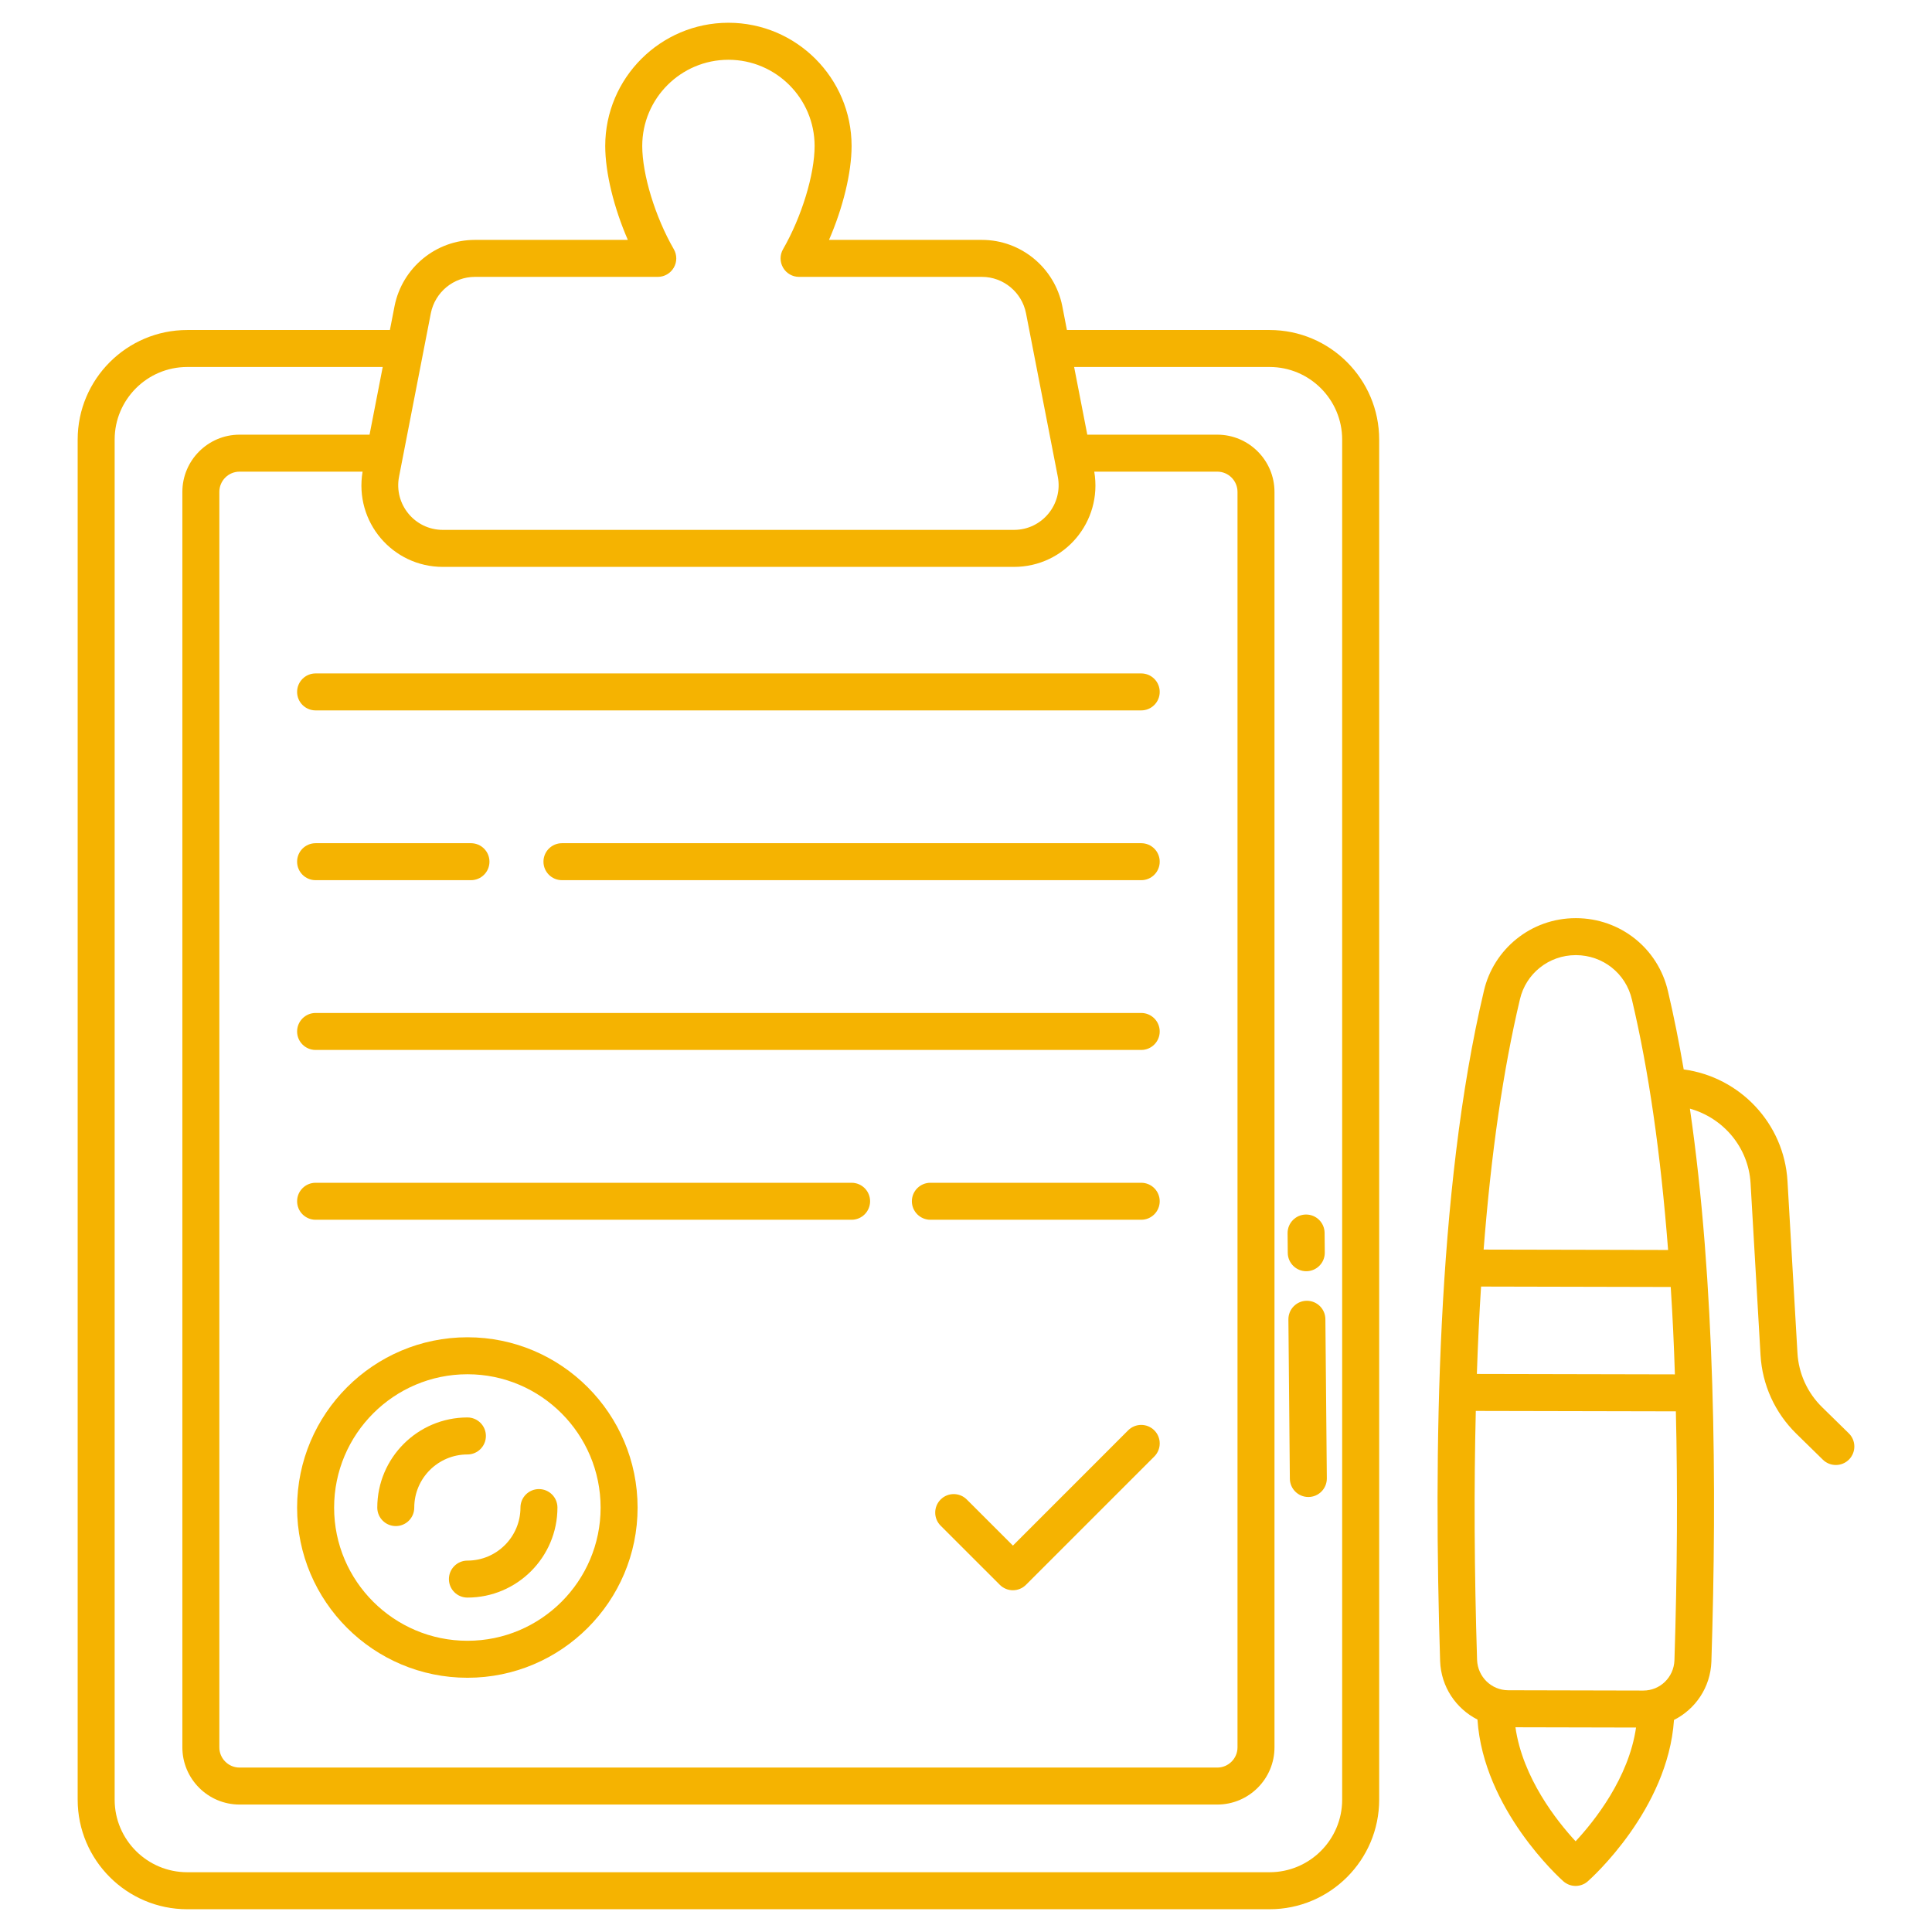 <svg width="64" height="64" viewBox="0 0 64 64" fill="none" xmlns="http://www.w3.org/2000/svg">
<path d="M16.096 47.568C16.096 47.23 15.822 46.955 15.484 46.955C13.838 46.955 12.498 48.294 12.498 49.941C12.498 50.279 12.772 50.553 13.111 50.553C13.45 50.553 13.723 50.279 13.723 49.941C13.723 48.97 14.513 48.181 15.484 48.181C15.822 48.181 16.096 47.906 16.096 47.568Z" fill="#F5B301"/>
<path d="M17.853 49.328C17.515 49.328 17.241 49.602 17.241 49.94C17.241 50.909 16.453 51.697 15.484 51.697C15.145 51.697 14.871 51.971 14.871 52.31C14.871 52.648 15.145 52.922 15.484 52.922C17.128 52.922 18.466 51.584 18.466 49.94C18.466 49.602 18.192 49.328 17.853 49.328Z" fill="#F5B301"/>
<path d="M43.292 43.09C43.291 43.09 43.289 43.09 43.287 43.09C42.948 43.093 42.677 43.37 42.68 43.709L42.728 48.983C42.731 49.319 43.005 49.59 43.341 49.59H43.346C43.685 49.587 43.956 49.31 43.953 48.971L43.905 43.697C43.902 43.361 43.628 43.09 43.292 43.09Z" fill="#F5B301"/>
<path d="M43.272 42.111H43.277C43.616 42.108 43.888 41.831 43.885 41.493L43.879 40.84C43.876 40.504 43.602 40.233 43.266 40.233C43.264 40.233 43.262 40.233 43.261 40.233C42.922 40.236 42.65 40.514 42.653 40.852L42.659 41.504C42.662 41.84 42.936 42.111 43.272 42.111Z" fill="#F5B301"/>
<path d="M6.202 63.246H42.057C44.059 63.246 45.687 61.618 45.687 59.617V14.561C45.687 12.56 44.059 10.932 42.057 10.932H35.343L35.189 10.137C34.936 8.868 33.818 7.947 32.529 7.947H27.462C27.923 6.887 28.21 5.724 28.21 4.835C28.21 2.585 26.38 0.754 24.13 0.754C21.88 0.754 20.049 2.585 20.049 4.835C20.049 5.724 20.337 6.887 20.798 7.947H15.73C14.442 7.947 13.323 8.868 13.07 10.14L12.916 10.932H6.202C4.201 10.932 2.573 12.56 2.573 14.561V59.617C2.573 61.618 4.201 63.246 6.202 63.246ZM14.67 18.779H33.59C35.26 18.779 36.528 17.288 36.249 15.624H40.324C40.693 15.624 40.994 15.925 40.994 16.295V57.883C40.994 58.252 40.693 58.553 40.324 58.553H7.936C7.566 58.553 7.266 58.252 7.266 57.883V16.295C7.266 15.925 7.566 15.624 7.936 15.624H12.011C11.731 17.292 13.005 18.779 14.67 18.779ZM13.219 15.79L14.272 10.376C14.411 9.679 15.024 9.172 15.73 9.172H21.789C22.008 9.172 22.21 9.056 22.32 8.866C22.43 8.677 22.43 8.443 22.32 8.254C21.704 7.186 21.275 5.78 21.275 4.835C21.275 3.26 22.556 1.98 24.13 1.98C25.704 1.98 26.985 3.26 26.985 4.835C26.985 5.78 26.555 7.186 25.94 8.254C25.83 8.443 25.83 8.677 25.94 8.866C26.049 9.056 26.252 9.172 26.471 9.172H32.529C33.236 9.172 33.849 9.679 33.987 10.373L35.041 15.79C35.218 16.702 34.522 17.553 33.59 17.553H14.67C13.737 17.553 13.042 16.701 13.219 15.79ZM3.798 14.561C3.798 13.236 4.876 12.157 6.202 12.157H12.678L12.242 14.399H7.936C6.891 14.399 6.041 15.25 6.041 16.295V57.883C6.041 58.928 6.891 59.778 7.936 59.778H40.324C41.369 59.778 42.219 58.928 42.219 57.883V16.295C42.219 15.25 41.369 14.399 40.324 14.399H36.018L35.582 12.157H42.057C43.383 12.157 44.461 13.236 44.461 14.561V59.617C44.461 60.942 43.383 62.02 42.057 62.02H6.202C4.876 62.02 3.798 60.942 3.798 59.617V14.561Z" fill="#F5B301"/>
<path d="M9.842 22.921C9.842 23.259 10.116 23.533 10.455 23.533H37.804C38.143 23.533 38.417 23.259 38.417 22.921C38.417 22.582 38.143 22.308 37.804 22.308H10.455C10.116 22.308 9.842 22.582 9.842 22.921Z" fill="#F5B301"/>
<path d="M37.804 33.556H10.455C10.116 33.556 9.842 33.831 9.842 34.169C9.842 34.507 10.116 34.781 10.455 34.781H37.804C38.143 34.781 38.417 34.507 38.417 34.169C38.417 33.831 38.143 33.556 37.804 33.556Z" fill="#F5B301"/>
<path d="M37.805 39.181H30.82C30.482 39.181 30.207 39.455 30.207 39.793C30.207 40.131 30.482 40.406 30.82 40.406H37.805C38.143 40.406 38.417 40.131 38.417 39.793C38.417 39.455 38.143 39.181 37.805 39.181Z" fill="#F5B301"/>
<path d="M10.455 29.157H15.601C15.94 29.157 16.214 28.883 16.214 28.544C16.214 28.206 15.94 27.932 15.601 27.932H10.455C10.116 27.932 9.842 28.206 9.842 28.544C9.842 28.883 10.116 29.157 10.455 29.157Z" fill="#F5B301"/>
<path d="M37.805 27.932H18.616C18.277 27.932 18.003 28.206 18.003 28.544C18.003 28.883 18.277 29.157 18.616 29.157H37.805C38.143 29.157 38.417 28.883 38.417 28.544C38.417 28.206 38.143 27.932 37.805 27.932Z" fill="#F5B301"/>
<path d="M28.21 39.181H10.455C10.116 39.181 9.842 39.455 9.842 39.793C9.842 40.131 10.116 40.406 10.455 40.406H28.21C28.549 40.406 28.823 40.131 28.823 39.793C28.823 39.455 28.549 39.181 28.21 39.181Z" fill="#F5B301"/>
<path d="M15.486 44.299C12.374 44.299 9.842 46.831 9.842 49.943C9.842 53.05 12.374 55.578 15.486 55.578C18.594 55.578 21.121 53.05 21.121 49.943C21.122 46.831 18.594 44.299 15.486 44.299ZM15.486 54.353C13.05 54.353 11.068 52.374 11.068 49.943C11.068 47.506 13.05 45.524 15.486 45.524C17.918 45.524 19.896 47.506 19.896 49.943C19.896 52.374 17.918 54.353 15.486 54.353Z" fill="#F5B301"/>
<path d="M37.371 47.382L33.554 51.2L32.026 49.673C31.787 49.434 31.399 49.434 31.16 49.673C30.92 49.913 30.92 50.301 31.16 50.54L33.12 52.499C33.24 52.619 33.397 52.679 33.553 52.679C33.71 52.679 33.867 52.619 33.987 52.499L38.238 48.248C38.477 48.009 38.477 47.621 38.238 47.382C37.998 47.142 37.611 47.142 37.371 47.382Z" fill="#F5B301"/>
<path d="M48.943 56.963C49.141 59.933 51.674 62.22 51.787 62.319C52.02 62.526 52.368 62.524 52.598 62.321C52.71 62.222 55.252 59.946 55.453 56.976C56.163 56.617 56.66 55.9 56.692 55.045C56.692 55.044 56.692 55.043 56.692 55.042C56.88 49.215 56.817 42.476 55.98 36.725C57.085 37.034 57.921 38.004 57.99 39.197L58.32 44.889C58.377 45.876 58.798 46.801 59.506 47.494L60.386 48.356C60.505 48.472 60.66 48.53 60.815 48.53C60.974 48.53 61.132 48.469 61.253 48.346C61.489 48.104 61.485 47.716 61.243 47.48L60.363 46.618C59.873 46.139 59.582 45.501 59.543 44.819L59.213 39.127C59.102 37.211 57.633 35.676 55.775 35.426C55.619 34.52 55.447 33.656 55.254 32.837C54.926 31.414 53.673 30.418 52.208 30.415C52.205 30.415 52.202 30.415 52.199 30.415C50.7 30.415 49.471 31.458 49.157 32.822C47.586 39.445 47.49 48.197 47.706 55.027C47.737 55.883 48.234 56.601 48.943 56.963ZM52.194 60.995C51.573 60.325 50.44 58.895 50.201 57.218L54.196 57.227C53.955 58.897 52.817 60.326 52.194 60.995ZM55.468 55.001C55.446 55.563 54.994 56.002 54.438 56.002C54.437 56.002 54.436 56.002 54.435 56.002L49.964 55.992C49.405 55.991 48.951 55.548 48.93 54.986C48.837 52.033 48.825 49.27 48.888 46.739L55.515 46.753C55.576 49.289 55.563 52.053 55.468 55.001ZM55.345 42.633C55.412 43.676 55.45 44.512 55.483 45.528L48.923 45.514C48.956 44.514 49.003 43.547 49.062 42.619L55.345 42.633ZM50.35 33.102C50.547 32.252 51.305 31.64 52.199 31.64H52.205C53.098 31.642 53.861 32.247 54.06 33.115C54.618 35.475 55.009 38.197 55.258 41.407L49.147 41.394C49.398 38.182 49.791 35.46 50.35 33.102Z" fill="#F5B301"/>
</svg>
